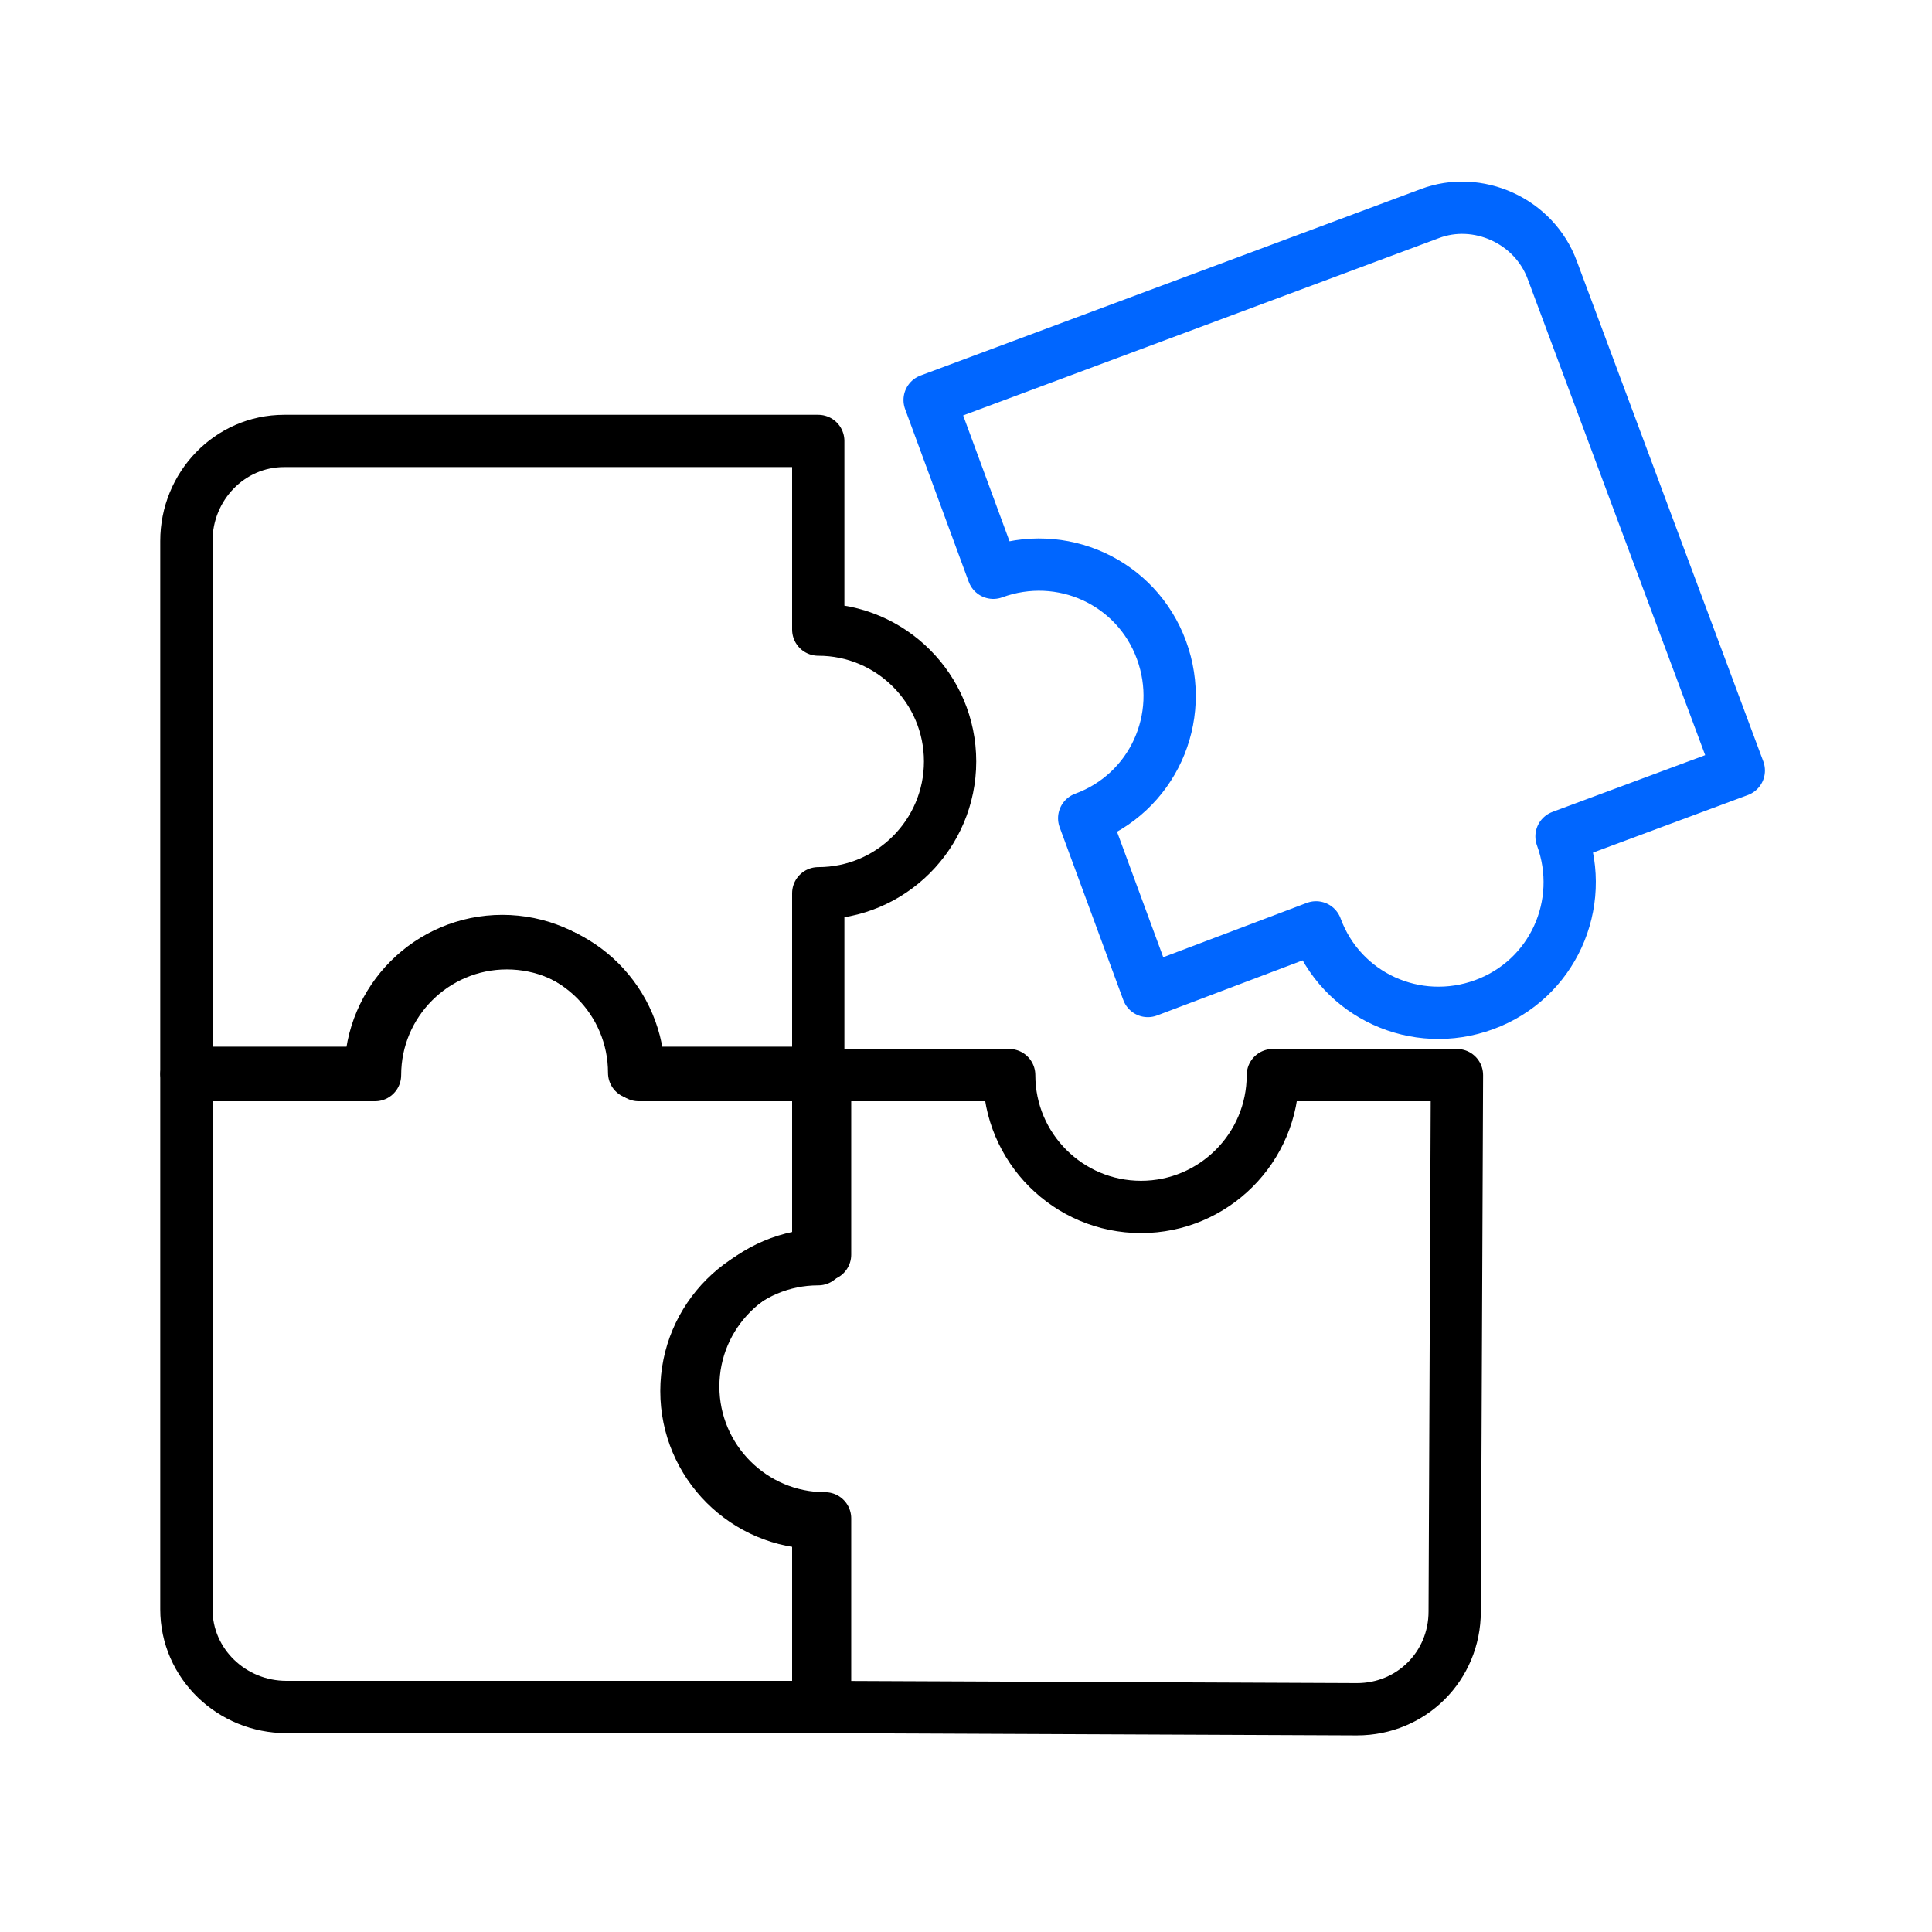 <?xml version="1.0" encoding="utf-8"?>
<!-- Generator: Adobe Illustrator 25.4.8, SVG Export Plug-In . SVG Version: 6.00 Build 0)  -->
<svg version="1.1" id="Layer_1" xmlns="http://www.w3.org/2000/svg" xmlns:xlink="http://www.w3.org/1999/xlink" x="0px" y="0px"
	 viewBox="0 0 85 85" style="enable-background:new 0 0 85 85;" xml:space="preserve">
<style type="text/css">
	.st0{fill:none;stroke:#000000;stroke-width:2.3;stroke-linecap:round;stroke-linejoin:round;stroke-miterlimit:10;}
	.st1{fill:none;stroke:#0066FF;stroke-width:2.3;stroke-linecap:round;stroke-linejoin:round;stroke-miterlimit:10;}
</style>
<path class="st0" d="M59.7,75.2l-23.4-0.1v-8.3c-3.2,0-5.8-2.6-5.8-5.8c0-3.2,2.6-5.8,5.8-5.8v-7.9h8.1c0,3.2,2.6,5.8,5.8,5.8
	c3.2,0,5.8-2.6,5.8-5.8h8.1L64,70.9C64,73.3,62.1,75.2,59.7,75.2z"/>
<path class="st0" d="M8.2,70.8V47.3h8.3c0-3.2,2.6-5.8,5.8-5.8c3.2,0,5.8,2.6,5.8,5.8h7.9v8.1c-3.2,0-5.8,2.6-5.8,5.8
	c0,3.2,2.6,5.8,5.8,5.8v8.1H12.6C10.2,75.1,8.2,73.2,8.2,70.8z"/>
<path class="st0" d="M12.5,19.4H36v8.3c3.2,0,5.8,2.6,5.8,5.8c0,3.2-2.6,5.8-5.8,5.8v7.9h-8.1c0-3.2-2.6-5.8-5.8-5.8
	s-5.8,2.6-5.8,5.8H8.2V23.8C8.2,21.4,10.1,19.4,12.5,19.4z"/>
<path class="st1" d="M68.3,11.9l8.2,22l-7.8,2.9c1.1,3-0.4,6.3-3.4,7.4c-3,1.1-6.3-0.4-7.4-3.4l-7.4,2.8l-2.8-7.6
	c3-1.1,4.5-4.4,3.4-7.4c-1.1-3-4.4-4.5-7.4-3.4l-2.8-7.6l22-8.2C65,8.6,67.5,9.7,68.3,11.9z"/>
</svg>
